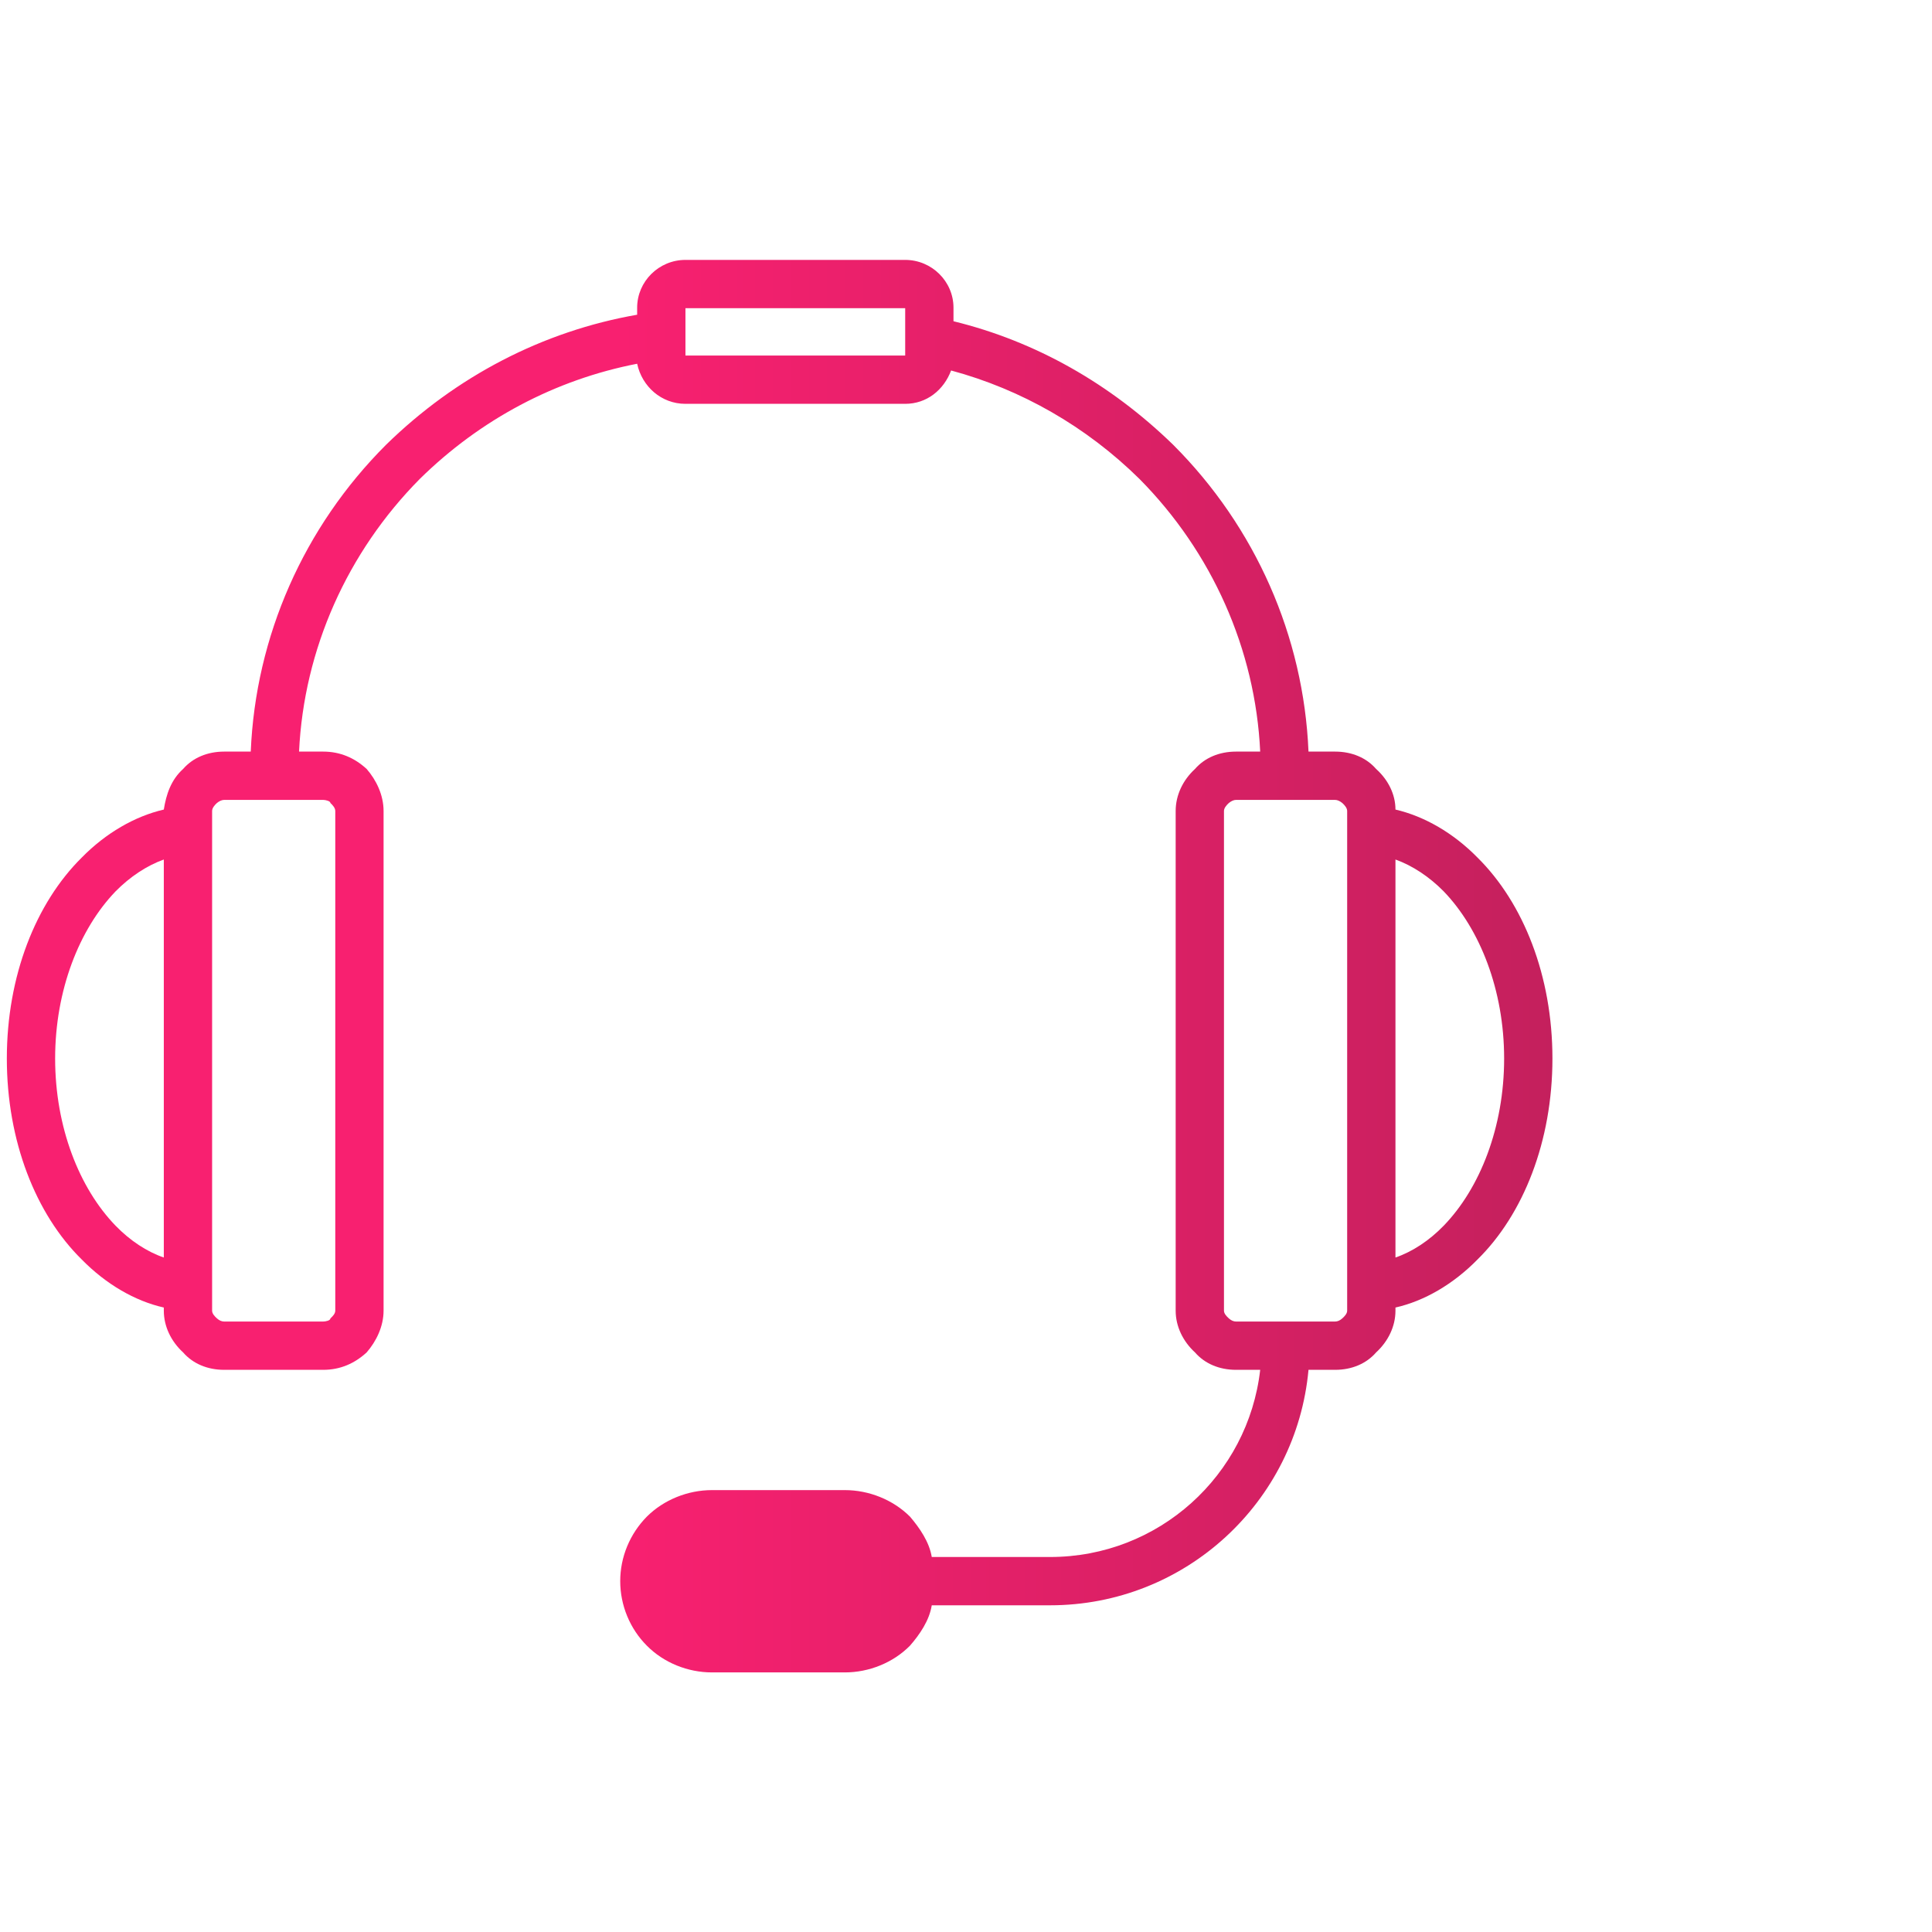 <svg width="80" height="80" viewBox="0 0 80 80" fill="none" xmlns="http://www.w3.org/2000/svg">
<path fill-rule="evenodd" clip-rule="evenodd" d="M26.383 13.032V12.742C26.383 11.652 27.283 10.762 28.383 10.762C30.483 10.762 35.382 10.762 37.482 10.762C38.582 10.762 39.482 11.652 39.482 12.742V13.302C42.882 14.132 45.982 15.891 48.582 18.421C51.982 21.821 53.982 26.342 54.182 31.122H55.283C55.983 31.122 56.582 31.381 56.982 31.841C57.482 32.291 57.783 32.892 57.783 33.522C58.983 33.801 60.182 34.492 61.182 35.512C63.082 37.392 64.283 40.411 64.283 43.831C64.283 47.252 63.082 50.281 61.182 52.151C60.182 53.171 58.983 53.872 57.783 54.142V54.272C57.783 54.922 57.482 55.541 56.982 56.001C56.582 56.461 55.983 56.722 55.283 56.722H54.182C53.682 62.192 49.082 66.472 43.482 66.472H38.582C38.482 67.102 38.082 67.682 37.682 68.142C36.982 68.852 35.982 69.251 34.982 69.251C33.282 69.251 31.082 69.251 29.482 69.251C28.482 69.251 27.483 68.852 26.783 68.142C26.083 67.442 25.682 66.472 25.682 65.472C25.682 64.472 26.083 63.512 26.783 62.802C27.483 62.102 28.482 61.702 29.482 61.702C31.082 61.702 33.282 61.702 34.982 61.702C35.982 61.702 36.982 62.102 37.682 62.802C38.082 63.272 38.482 63.852 38.582 64.472H43.482C47.982 64.472 51.682 61.092 52.182 56.722H51.182C50.482 56.722 49.882 56.461 49.482 56.001C48.982 55.541 48.682 54.922 48.682 54.272V33.581C48.682 32.922 48.982 32.301 49.482 31.841C49.882 31.381 50.482 31.122 51.182 31.122H52.182C51.982 26.882 50.182 22.861 47.182 19.831C44.982 17.662 42.283 16.121 39.383 15.341C39.083 16.141 38.382 16.722 37.482 16.722C35.382 16.722 30.483 16.722 28.383 16.722C27.383 16.722 26.583 16.002 26.383 15.062C22.983 15.722 19.883 17.372 17.383 19.831C14.383 22.861 12.583 26.882 12.383 31.122H13.383C14.083 31.122 14.682 31.381 15.182 31.841C15.582 32.301 15.883 32.922 15.883 33.581C15.883 37.801 15.883 50.041 15.883 54.272C15.883 54.922 15.582 55.541 15.182 56.001C14.682 56.461 14.083 56.722 13.383 56.722H9.283C8.583 56.722 7.982 56.461 7.582 56.001C7.082 55.541 6.783 54.922 6.783 54.272V54.142C5.583 53.872 4.383 53.171 3.383 52.151C1.483 50.281 0.283 47.252 0.283 43.831C0.283 40.411 1.483 37.392 3.383 35.512C4.383 34.492 5.583 33.801 6.783 33.522C6.883 32.892 7.082 32.291 7.582 31.841C7.982 31.381 8.583 31.122 9.283 31.122H10.383C10.583 26.342 12.582 21.821 15.982 18.421C18.882 15.581 22.483 13.712 26.383 13.032ZM55.783 33.581V54.272C55.783 54.392 55.682 54.501 55.582 54.591C55.482 54.681 55.383 54.722 55.283 54.722H51.182C51.082 54.722 50.983 54.681 50.883 54.591C50.783 54.501 50.682 54.392 50.682 54.272V33.581C50.682 33.462 50.783 33.341 50.883 33.251C50.983 33.171 51.082 33.122 51.182 33.122H55.283C55.383 33.122 55.482 33.171 55.582 33.251C55.682 33.341 55.783 33.462 55.783 33.581ZM8.783 33.581C8.783 33.462 8.882 33.341 8.982 33.251C9.082 33.171 9.183 33.122 9.283 33.122H13.383C13.483 33.122 13.682 33.171 13.682 33.251C13.782 33.341 13.883 33.462 13.883 33.581V54.272C13.883 54.392 13.782 54.501 13.682 54.591C13.682 54.681 13.483 54.722 13.383 54.722H9.283C9.183 54.722 9.082 54.681 8.982 54.591C8.882 54.501 8.783 54.392 8.783 54.272V33.581ZM57.783 35.591C58.483 35.841 59.183 36.302 59.783 36.912C61.283 38.472 62.283 41.002 62.283 43.831C62.283 46.672 61.283 49.201 59.783 50.751C59.183 51.371 58.483 51.831 57.783 52.071V35.591ZM6.783 35.591V52.071C6.083 51.831 5.383 51.371 4.783 50.751C3.283 49.201 2.283 46.672 2.283 43.831C2.283 41.002 3.283 38.472 4.783 36.912C5.383 36.302 6.083 35.841 6.783 35.591ZM28.383 12.762V14.722H37.482V12.762H28.383Z" fill="url(#paint0_linear_457_2519)"/>
<defs>
<linearGradient id="paint0_linear_457_2519" x1="25.683" y1="268.12" x2="68.129" y2="268.12" gradientUnits="userSpaceOnUse">
<stop stop-color="#F82070"/>
<stop offset="1" stop-color="#BF205B"/>
</linearGradient>
</defs>
</svg>
